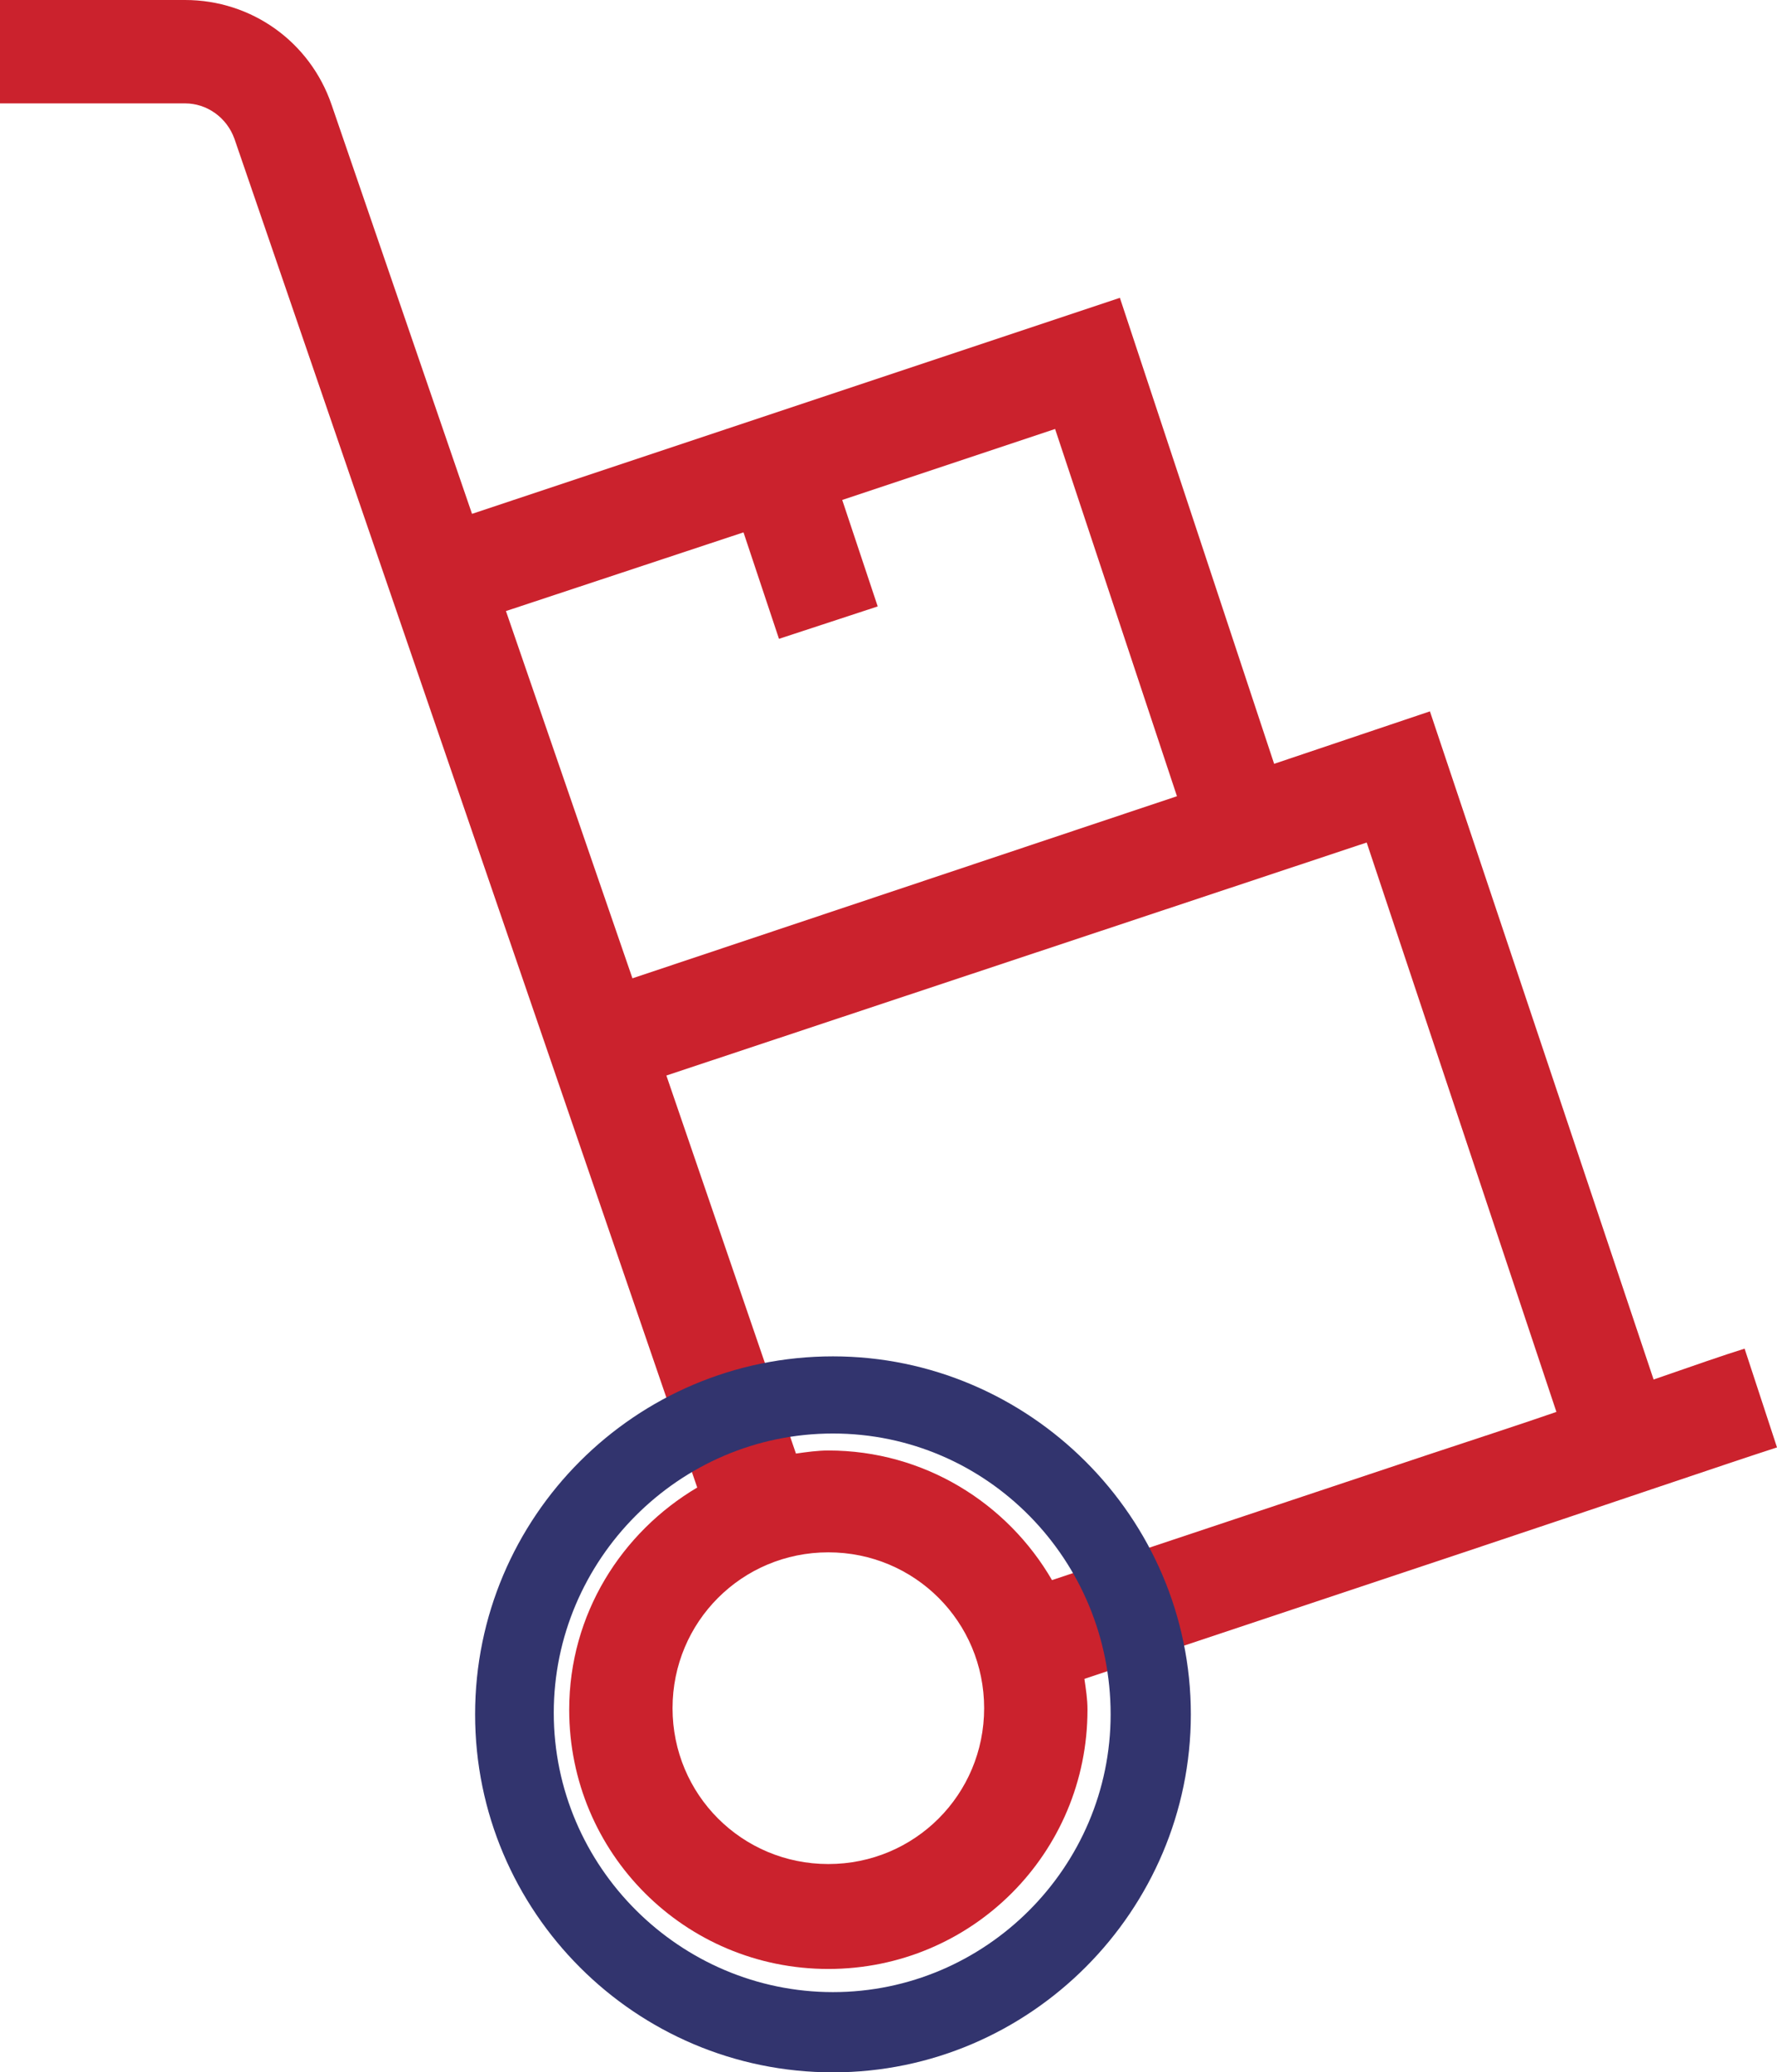 <?xml version="1.0" encoding="UTF-8"?> <!-- Generator: Adobe Illustrator 24.2.1, SVG Export Plug-In . SVG Version: 6.00 Build 0) --> <svg xmlns="http://www.w3.org/2000/svg" xmlns:xlink="http://www.w3.org/1999/xlink" version="1.1" id="Camada_1" x="0px" y="0px" viewBox="0 0 115.2 134.3" style="enable-background:new 0 0 115.2 134.3;" xml:space="preserve"> <style type="text/css"> .st0{fill:#CB222D;} .st1{fill:#32346E;} </style> <g> <g> <path class="st0" d="M115.2,93.8l-2.1-6.4c-1.3,0.4-3.3,1.1-5.9,2L92.7,46.1l-10.1,3.4L72.6,19.3l-42,14L21.5,6.8 C20.1,2.7,16.3,0,12,0H0v6.7h12c1.4,0,2.7,0.9,3.2,2.3l30,87.4c-4.9,2.9-8.3,8.2-8.3,14.4c0,9.3,7.5,16.8,16.8,16.8 s16.8-7.5,16.8-16.8c0-0.7-0.1-1.3-0.2-2l24.3-8.1C103.9,97.6,111.8,94.9,115.2,93.8z M48.2,34.5l2.3,6.9l6.4-2.1l-2.3-6.9 l13.8-4.6l7.9,23.8L41,63.4l-8.2-23.8L48.2,34.5z M53.7,120.8c-5.6,0-10.1-4.5-10.1-10.1s4.5-10.1,10.1-10.1s10.1,4.5,10.1,10.1 S59.3,120.8,53.7,120.8z M68.2,102.4c-2.9-5-8.3-8.4-14.5-8.4c-0.7,0-1.4,0.1-2.1,0.2l-8.4-24.5l45.4-15.1l12.3,36.9 c-2.6,0.9-5.4,1.8-8.4,2.8L68.2,102.4z"></path> </g> <path class="st1" d="M54,87.9c-12.8,0-23.2,10.4-23.2,23.2c0,12.8,10.4,23.2,23.2,23.2s23.2-10.5,23.2-23.2 C77.2,98.3,66.7,87.9,54,87.9z M54,129.1c-9.9,0-18.1-8.1-18.1-18.1c0-9.9,8.1-18.1,18.1-18.1S72,101.1,72,111.1 C72,121,63.9,129.1,54,129.1z"></path> </g> </svg> 